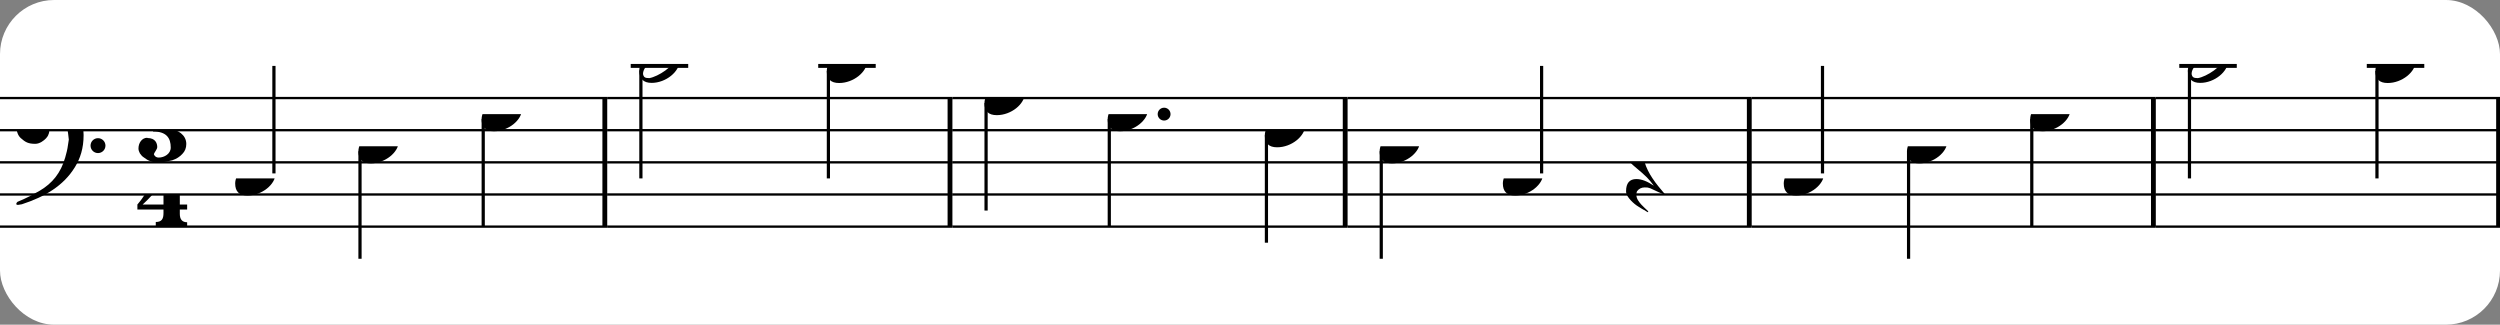 <?xml version="1.0" encoding="UTF-8" standalone="no"?>
<svg width="462px" height="60px" version="1.1" xmlns="http://www.w3.org/2000/svg" xmlns:xlink="http://www.w3.org/1999/xlink" xmlns:mei="http://www.music-encoding.org/ns/mei" overflow="visible">
   <rect width="100%" height="100%" fill="#808080" stroke="none"/>
   <desc>Engraved by Verovio 4.5.1</desc>
   <rect width="100%" height="100%" fill="#ffffff" rx="10"/>
<defs>
      <symbol id="E0A3-3vn708" viewBox="0 0 1000 1000" overflow="inherit">
         <path transform="scale(1,-1)" d="M278 64c0 22 -17 39 -43 39c-12 0 -26 -3 -41 -10c-85 -43 -165 -94 -165 -156c5 -25 15 -32 49 -32c67 11 200 95 200 159zM0 -36c0 68 73 174 200 174c66 0 114 -39 114 -97c0 -84 -106 -173 -218 -173c-64 0 -96 32 -96 96z" />
      </symbol>
      <symbol id="E083-3vn708" viewBox="0 0 1000 1000" overflow="inherit">
         <path transform="scale(1,-1)" d="M208 250c97 0 177 -52 177 -116c0 -69 -40 -111 -118 -125c56 -5 125 -44 125 -116c0 -31 -10 -57 -31 -78c-19 -21 -45 -38 -78 -49l-50 -11c-15 -3 -36 -7 -55 -7c-50 0 -86 16 -113 38c-16 10 -23 18 -34 34c-7 13 -11 25 -11 38c0 43 27 83 68 83l3 -2 c61 0 75 -42 75 -70c0 -19 -24 -42 -26 -57c7 -17 20 -25 37 -25c44 0 94 29 94 78c0 75 -34 125 -138 125v36c84 0 131 22 131 98c0 54 -37 88 -87 88c-26 0 -43 -7 -51 -22c15 -22 44 -16 44 -70c0 -37 -37 -62 -71 -62c-22 0 -69 15 -69 76c0 79 101 116 178 116z" />
      </symbol>
      <symbol id="E084-3vn708" viewBox="0 0 1000 1000" overflow="inherit">
         <path transform="scale(1,-1)" d="M20 -78c84 97 114 180 134 329h170c-13 -32 -82 -132 -99 -151l-84 -97c-33 -36 -59 -63 -80 -81h162v102l127 123v-225h57v-39h-57v-34c0 -43 19 -65 57 -65v-34h-244v36c48 0 60 26 60 70v27h-203v39z" />
      </symbol>
      <symbol id="E0A4-3vn708" viewBox="0 0 1000 1000" overflow="inherit">
         <path transform="scale(1,-1)" d="M0 -39c0 68 73 172 200 172c66 0 114 -37 114 -95c0 -84 -106 -171 -218 -171c-64 0 -96 30 -96 94z" />
      </symbol>
      <symbol id="E062-3vn708" viewBox="0 0 1000 1000" overflow="inherit">
         <path transform="scale(1,-1)" d="M582 -120c0 32 26 58 58 58s58 -26 58 -58s-26 -58 -58 -58s-58 26 -58 58zM582 120c0 32 26 58 58 58s58 -26 58 -58s-26 -58 -58 -58s-58 26 -58 58zM158 96c51 0 73 -14 88 -49l16 -39c0 -17 -2 -30 -7 -40c-3 -11 -10 -21 -19 -31c-17 -18 -49 -43 -84 -43 c-55 0 -77 13 -112 44c-24 21 -35 55 -35 100c0 46 14 81 32 112c30 52 71 79 137 93l36 6l26 2c154 0 235 -68 274 -182c11 -32 18 -68 18 -107c0 -103 -26 -182 -68 -250c-89 -145 -234 -230 -412 -288l-30 -5c-9 0 -14 3 -14 8c3 10 5 11 10 16c35 15 70 30 96 44l78 43 c96 57 162 136 197 258c9 33 17 60 22 100c3 22 5 35 6 39c-7 69 -16 115 -23 140s-4 22 -16 40c-8 12 -19 23 -31 34c-24 21 -62 44 -118 44c-48 0 -84 -8 -113 -28c-28 -19 -42 -44 -42 -73v-16c2 -5 3 -9 4 -11c24 22 52 39 84 39z" />
      </symbol>
      <symbol id="E241-3vn708" viewBox="0 0 1000 1000" overflow="inherit">
         <path transform="scale(1,-1)" d="M179 646c-4 8 -17 30 -18 33l-4 10c0 3 2 5 5 5s7 -2 13 -7c23 -33 46 -81 66 -132c22 -57 35 -125 35 -163c0 -104 -60 -183 -122 -241c-63 -59 -57 -53 -61 -56c-38 -34 -63 -95 -71 -95h-22v190c40 7 69 11 87 16c88 27 168 95 168 200c0 30 -12 89 -30 138 c-17 47 -31 73 -46 102z" />
      </symbol>
      <symbol id="E4E5-3vn708" viewBox="0 0 1000 1000" overflow="inherit">
         <path transform="scale(1,-1)" d="M107 292c-13 24 -30 49 -52 71c-1 1 0 2 0 3l-2 2c3 3 4 4 6 4c12 0 26 -7 40 -20s44 -40 89 -81c26 -24 28 -29 46 -47c4 -4 8 -9 10 -14c6 -8 8 -16 8 -27c0 -19 -12 -40 -36 -61c-28 -23 -49 -38 -61 -73c-4 -11 -7 -27 -10 -50c13 -43 34 -83 59 -121 c31 -47 59 -79 101 -129c-8 0 -26 7 -54 20l-62 29l-21 6l-23 1c-25 0 -45 -10 -60 -30l-4 -14l-1 -12c0 -33 20 -56 39 -78c8 -9 17 -18 26 -26c17 -15 27 -24 28 -30l-3 -3c-11 5 -19 10 -25 15c-9 3 -37 21 -45 26c-24 14 -45 32 -63 51c-19 21 -37 44 -37 71 c0 63 27 95 80 95c41 0 86 -18 136 -52c-19 26 -37 48 -55 66c-23 23 -48 44 -73 65c-28 23 -47 40 -58 53s-17 26 -18 39c75 64 113 125 113 183c0 27 -7 48 -18 68z" />
      </symbol>
   </defs>
   <style type="text/css">g.page-margin{font-family:Times,serif;} g.ending, g.fing, g.reh, g.tempo{font-weight:bold;} g.dir, g.dynam, g.mNum{font-style:italic;} g.label{font-weight:normal;}</style>
   <svg class="definition-scale" color="black" viewBox="0 0 14000 1800">
      <g class="page-margin" transform="translate(0, 0)">
         <g id="m19dc963" class="mdiv pageMilestone" />
         <g id="s2n7gd2" class="score pageMilestone" />
         <g id="s677t36" class="system">
            <g id="s1yhzkgw" class="section systemMilestone" />
            <g id="m1dezan6" class="measure">
               <g id="s19w6xdf" class="staff">
                  <path d="M0 540 L3400 540" stroke="currentColor" stroke-width="13" />
                  <path d="M0 720 L3400 720" stroke="currentColor" stroke-width="13" />
                  <path d="M0 900 L3400 900" stroke="currentColor" stroke-width="13" />
                  <path d="M0 1080 L3400 1080" stroke="currentColor" stroke-width="13" />
                  <path d="M0 1260 L3400 1260" stroke="currentColor" stroke-width="13" />
                  <g id="cpbusnb" class="clef">
                     <use xlink:href="#E062-3vn708" x="88" y="720" height="720px" width="720px" />
                  </g>
                  <g id="kg4a9z5" class="keySig" />
                  <g id="m1p9uf85" class="meterSig">
                     <use xlink:href="#E083-3vn708" x="761" y="720" height="720px" width="720px" />
                     <use xlink:href="#E084-3vn708" x="755" y="1080" height="720px" width="720px" />
                  </g>
                  <g id="l16vo8lj" class="layer">
                     <g id="n1h4c5ea" class="note">
                        <g class="notehead">
                           <use xlink:href="#E0A4-3vn708" x="1317" y="990" height="720px" width="720px" />
                        </g>
                        <g id="sua0uhq" class="stem">
                           <path d="M1534 962 L1534 360" stroke="currentColor" stroke-width="18" />
                        </g>
                     </g>
                     <g id="n9ltvpr" class="note">
                        <g class="notehead">
                           <use xlink:href="#E0A4-3vn708" x="2007" y="810" height="720px" width="720px" />
                        </g>
                        <g id="sb6irwf" class="stem">
                           <path d="M2016 838 L2016 1440" stroke="currentColor" stroke-width="18" />
                        </g>
                     </g>
                     <g id="n1i4qhpt" class="note">
                        <g class="notehead">
                           <use xlink:href="#E0A4-3vn708" x="2697" y="630" height="720px" width="720px" />
                        </g>
                        <g id="szsdxl0" class="stem">
                           <path d="M2706 658 L2706 1260" stroke="currentColor" stroke-width="18" />
                        </g>
                     </g>
                  </g>
               </g>
               <g id="blrgvgh" class="barLine">
                  <path d="M3387 540 L3387 1260" stroke="currentColor" stroke-width="27" />
               </g>
            </g>
            <g id="m126ckmm" class="measure">
               <g id="stw66i0" class="staff">
                  <path d="M3400 540 L5333 540" stroke="currentColor" stroke-width="13" />
                  <path d="M3400 720 L5333 720" stroke="currentColor" stroke-width="13" />
                  <path d="M3400 900 L5333 900" stroke="currentColor" stroke-width="13" />
                  <path d="M3400 1080 L5333 1080" stroke="currentColor" stroke-width="13" />
                  <path d="M3400 1260 L5333 1260" stroke="currentColor" stroke-width="13" />
                  <g class="ledgerLines above">
                     <path d="M3532 360 L3854 360" stroke="currentColor" stroke-width="22" />
                     <path d="M4582 360 L4904 360" stroke="currentColor" stroke-width="22" />
                  </g>
                  <g id="l1hgmic2" class="layer">
                     <g id="ndx9511" class="note">
                        <g class="notehead">
                           <use xlink:href="#E0A3-3vn708" x="3580" y="360" height="720px" width="720px" />
                        </g>
                        <g id="s1b1yg7" class="stem">
                           <path d="M3589 385 L3589 990" stroke="currentColor" stroke-width="18" />
                        </g>
                     </g>
                     <g id="n12wp9sm" class="note">
                        <g class="notehead">
                           <use xlink:href="#E0A4-3vn708" x="4630" y="360" height="720px" width="720px" />
                        </g>
                        <g id="sd01a8b" class="stem">
                           <path d="M4639 388 L4639 990" stroke="currentColor" stroke-width="18" />
                        </g>
                     </g>
                  </g>
               </g>
               <g id="b13tgxgc" class="barLine">
                  <path d="M5320 540 L5320 1260" stroke="currentColor" stroke-width="27" />
               </g>
            </g>
            <g id="m1h5fmpn" class="measure">
               <g id="s1teoupr" class="staff">
                  <path d="M5333 540 L7546 540" stroke="currentColor" stroke-width="13" />
                  <path d="M5333 720 L7546 720" stroke="currentColor" stroke-width="13" />
                  <path d="M5333 900 L7546 900" stroke="currentColor" stroke-width="13" />
                  <path d="M5333 1080 L7546 1080" stroke="currentColor" stroke-width="13" />
                  <path d="M5333 1260 L7546 1260" stroke="currentColor" stroke-width="13" />
                  <g id="lxeimck" class="layer">
                     <g id="np0r43n" class="note">
                        <g class="notehead">
                           <use xlink:href="#E0A4-3vn708" x="5513" y="540" height="720px" width="720px" />
                        </g>
                        <g id="s11kobfq" class="stem">
                           <path d="M5522 568 L5522 1170" stroke="currentColor" stroke-width="18" />
                        </g>
                     </g>
                     <g id="nhxsei7" class="note">
                        <g class="notehead">
                           <use xlink:href="#E0A4-3vn708" x="6203" y="630" height="720px" width="720px" />
                        </g>
                        <g id="d1w9a4ih" class="dots">
                           <ellipse cx="6519" cy="630" rx="36" ry="36" />
                        </g>
                        <g id="s1rwg40n" class="stem">
                           <path d="M6212 658 L6212 1260" stroke="currentColor" stroke-width="18" />
                        </g>
                     </g>
                     <g id="n1fsusy6" class="note">
                        <g class="notehead">
                           <use xlink:href="#E0A4-3vn708" x="7083" y="720" height="720px" width="720px" />
                        </g>
                        <g id="s1ap9pxa" class="stem">
                           <path d="M7092 748 L7092 1350" stroke="currentColor" stroke-width="18" />
                           <g id="fi45f27" class="flag">
                              <use xlink:href="#E241-3vn708" x="7083" y="1350" height="720px" width="720px" />
                           </g>
                        </g>
                     </g>
                  </g>
               </g>
               <g id="bx44nxj" class="barLine">
                  <path d="M7533 540 L7533 1260" stroke="currentColor" stroke-width="27" />
               </g>
            </g>
            <g id="m1kqsir6" class="measure">
               <g id="s1la9v4t" class="staff">
                  <path d="M7546 540 L9809 540" stroke="currentColor" stroke-width="13" />
                  <path d="M7546 720 L9809 720" stroke="currentColor" stroke-width="13" />
                  <path d="M7546 900 L9809 900" stroke="currentColor" stroke-width="13" />
                  <path d="M7546 1080 L9809 1080" stroke="currentColor" stroke-width="13" />
                  <path d="M7546 1260 L9809 1260" stroke="currentColor" stroke-width="13" />
                  <g id="l1qfur9j" class="layer">
                     <g id="n160t0wl" class="note">
                        <g class="notehead">
                           <use xlink:href="#E0A4-3vn708" x="7726" y="810" height="720px" width="720px" />
                        </g>
                        <g id="sdjtrhy" class="stem">
                           <path d="M7735 838 L7735 1440" stroke="currentColor" stroke-width="18" />
                        </g>
                     </g>
                     <g id="n5q9hf1" class="note">
                        <g class="notehead">
                           <use xlink:href="#E0A4-3vn708" x="8416" y="990" height="720px" width="720px" />
                        </g>
                        <g id="s8yc8ok" class="stem">
                           <path d="M8633 962 L8633 360" stroke="currentColor" stroke-width="18" />
                        </g>
                     </g>
                     <g id="r4lai1x" class="rest">
                        <use xlink:href="#E4E5-3vn708" x="9106" y="900" height="720px" width="720px" />
                     </g>
                  </g>
               </g>
               <g id="b266o4a" class="barLine">
                  <path d="M9796 540 L9796 1260" stroke="currentColor" stroke-width="27" />
               </g>
            </g>
            <g id="mvl6yv4" class="measure">
               <g id="seard19" class="staff">
                  <path d="M9809 540 L12072 540" stroke="currentColor" stroke-width="13" />
                  <path d="M9809 720 L12072 720" stroke="currentColor" stroke-width="13" />
                  <path d="M9809 900 L12072 900" stroke="currentColor" stroke-width="13" />
                  <path d="M9809 1080 L12072 1080" stroke="currentColor" stroke-width="13" />
                  <path d="M9809 1260 L12072 1260" stroke="currentColor" stroke-width="13" />
                  <g id="l1pnk5no" class="layer">
                     <g id="nqlsj3w" class="note">
                        <g class="notehead">
                           <use xlink:href="#E0A4-3vn708" x="9989" y="990" height="720px" width="720px" />
                        </g>
                        <g id="sdjkcpi" class="stem">
                           <path d="M10206 962 L10206 360" stroke="currentColor" stroke-width="18" />
                        </g>
                     </g>
                     <g id="n1jzoee1" class="note">
                        <g class="notehead">
                           <use xlink:href="#E0A4-3vn708" x="10679" y="810" height="720px" width="720px" />
                        </g>
                        <g id="s1u7ds2b" class="stem">
                           <path d="M10688 838 L10688 1440" stroke="currentColor" stroke-width="18" />
                        </g>
                     </g>
                     <g id="nlb1thr" class="note">
                        <g class="notehead">
                           <use xlink:href="#E0A4-3vn708" x="11369" y="630" height="720px" width="720px" />
                        </g>
                        <g id="s1015mwb" class="stem">
                           <path d="M11378 658 L11378 1260" stroke="currentColor" stroke-width="18" />
                        </g>
                     </g>
                  </g>
               </g>
               <g id="b19th902" class="barLine">
                  <path d="M12059 540 L12059 1260" stroke="currentColor" stroke-width="27" />
               </g>
            </g>
            <g id="m1fs7h4" class="measure">
               <g id="s1vhw9rg" class="staff">
                  <path d="M12072 540 L14005 540" stroke="currentColor" stroke-width="13" />
                  <path d="M12072 720 L14005 720" stroke="currentColor" stroke-width="13" />
                  <path d="M12072 900 L14005 900" stroke="currentColor" stroke-width="13" />
                  <path d="M12072 1080 L14005 1080" stroke="currentColor" stroke-width="13" />
                  <path d="M12072 1260 L14005 1260" stroke="currentColor" stroke-width="13" />
                  <g class="ledgerLines above">
                     <path d="M12204 360 L12526 360" stroke="currentColor" stroke-width="22" />
                     <path d="M13254 360 L13576 360" stroke="currentColor" stroke-width="22" />
                  </g>
                  <g id="ljxhtsz" class="layer">
                     <g id="nvh98yx" class="note">
                        <g class="notehead">
                           <use xlink:href="#E0A3-3vn708" x="12252" y="360" height="720px" width="720px" />
                        </g>
                        <g id="syxjwxy" class="stem">
                           <path d="M12261 385 L12261 990" stroke="currentColor" stroke-width="18" />
                        </g>
                     </g>
                     <g id="n1nbc8v0" class="note">
                        <g class="notehead">
                           <use xlink:href="#E0A4-3vn708" x="13302" y="360" height="720px" width="720px" />
                        </g>
                        <g id="s1gvu5x9" class="stem">
                           <path d="M13311 388 L13311 990" stroke="currentColor" stroke-width="18" />
                        </g>
                     </g>
                  </g>
               </g>
               <g id="b17flae9" class="barLine">
                  <path d="M13992 540 L13992 1260" stroke="currentColor" stroke-width="27" />
               </g>
            </g>
            <g id="si1tm4k" class="systemMilestoneEnd s1yhzkgw" />
         </g>
         <g id="p1mz77ia" class="pageMilestoneEnd s2n7gd2" />
         <g id="p1yc088d" class="pageMilestoneEnd m19dc963" />
      </g>
   </svg>
</svg>
